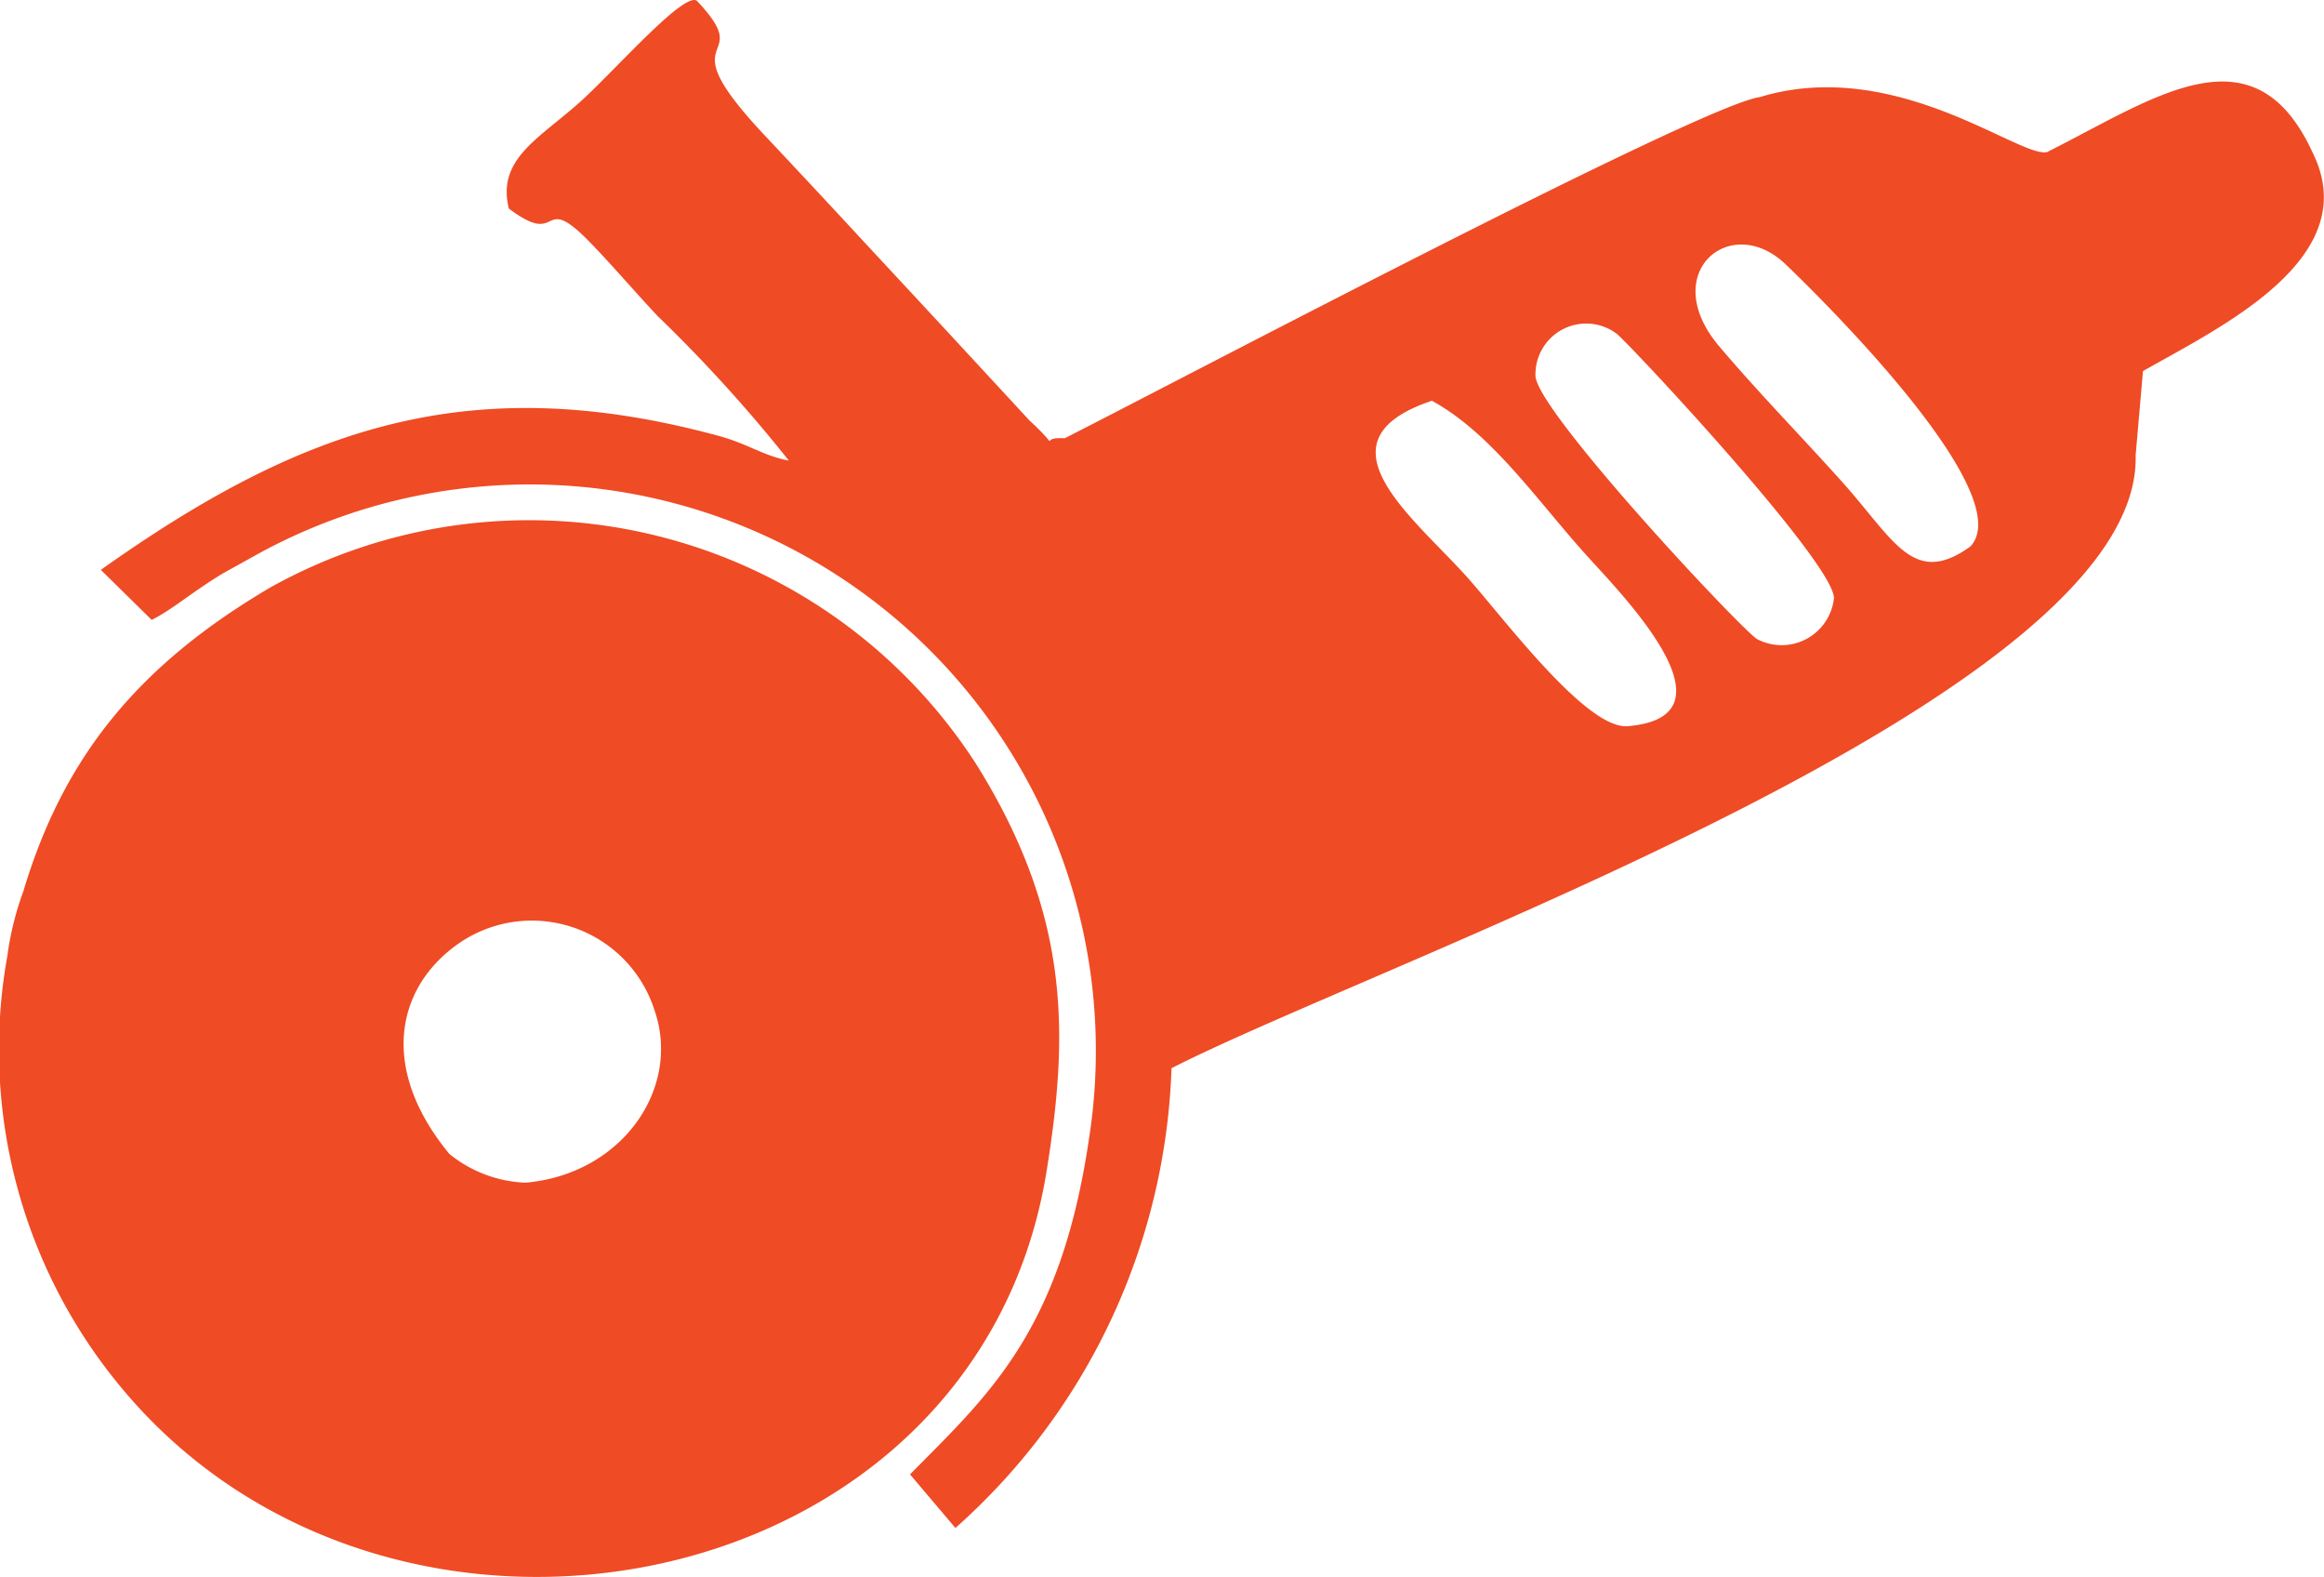 <?xml version="1.0" encoding="UTF-8"?> <svg xmlns="http://www.w3.org/2000/svg" width="85.5" height="58" viewBox="0 0 85.5 58">  <defs> <style> .cls-1 { fill: #EF4B25; fill-rule: evenodd; } </style> </defs> <path id="Фигура_50" data-name="Фигура 50" class="cls-1" d="M1540.99,3089.3c-0.05,1.23,7.64,9.43,8.16,9.71a1.936,1.936,0,0,0,2.82-1.5c0.05-1.27-7.58-9.43-8-9.74a1.866,1.866,0,0,0-2.98,1.53h0Zm-48.29,7.29c-1.17.71-1.87,1.34-2.62,1.71l-1.87-1.84c7.37-5.23,13.57-7.42,22.76-4.92,1.05,0.29,1.63.73,2.55,0.9a54.6,54.6,0,0,0-4.83-5.32c-0.81-.86-1.59-1.78-2.41-2.63-1.98-2.07-1.05.2-3.06-1.32-0.46-1.86,1.18-2.6,2.72-4.01,1.31-1.21,3.73-3.97,4.2-3.63,2.27,2.41-1.19,1,2.41,4.86,1.23,1.31,2.42,2.58,3.62,3.88,1.29,1.39,2.4,2.58,3.62,3.9l2.58,2.79c1.31,1.21.23,0.59,1.3,0.66,3.82-1.93,23.43-12.27,25.58-12.55,5-1.52,9.6,2.29,10.57,2.02,3.98-2,7.61-4.68,9.77.04,1.92,3.9-3.47,6.43-6.25,8.02l-0.27,3.1c0.24,8.88-27.7,18.58-35.47,22.54a23.661,23.661,0,0,1-7.95,16.91l-1.67-1.97c2.84-2.89,5.53-5.2,6.58-12.32a20.831,20.831,0,0,0-30.49-21.58l-1.37.76h0Zm8.33,21.35a4.722,4.722,0,0,0,2.8,1.06c3.58-.31,5.77-3.51,4.73-6.4a4.734,4.734,0,0,0-7.24-2.36c-2.26,1.62-2.86,4.58-.29,7.7h0Zm49.15-32.73c1.02,0.97,8.66,8.42,6.81,10.39-2.11,1.52-2.81-.26-4.74-2.4-1.46-1.63-3.05-3.25-4.49-4.95-2.3-2.7.4-4.96,2.42-3.04h0Zm-55.74,11.9c-4.84,2.85-7.6,6.22-9.08,11.17a11.176,11.176,0,0,0-.59,2.38,19.431,19.431,0,0,0,4.17,15.85c9.95,12.04,31.53,7.98,34.07-7.97,0.8-4.98.89-9.34-2.58-14.91a19.563,19.563,0,0,0-25.99-6.52h0Zm42.74-6.87c2.23,1.22,3.92,3.74,5.72,5.72,1.29,1.43,5.7,5.9,1.48,6.25-1.53.12-4.59-4.02-5.92-5.5C1536.45,3094.48,1532.79,3091.71,1537.18,3090.24Z" transform="translate(-1484.5 -3075.5)"></path> </svg> 